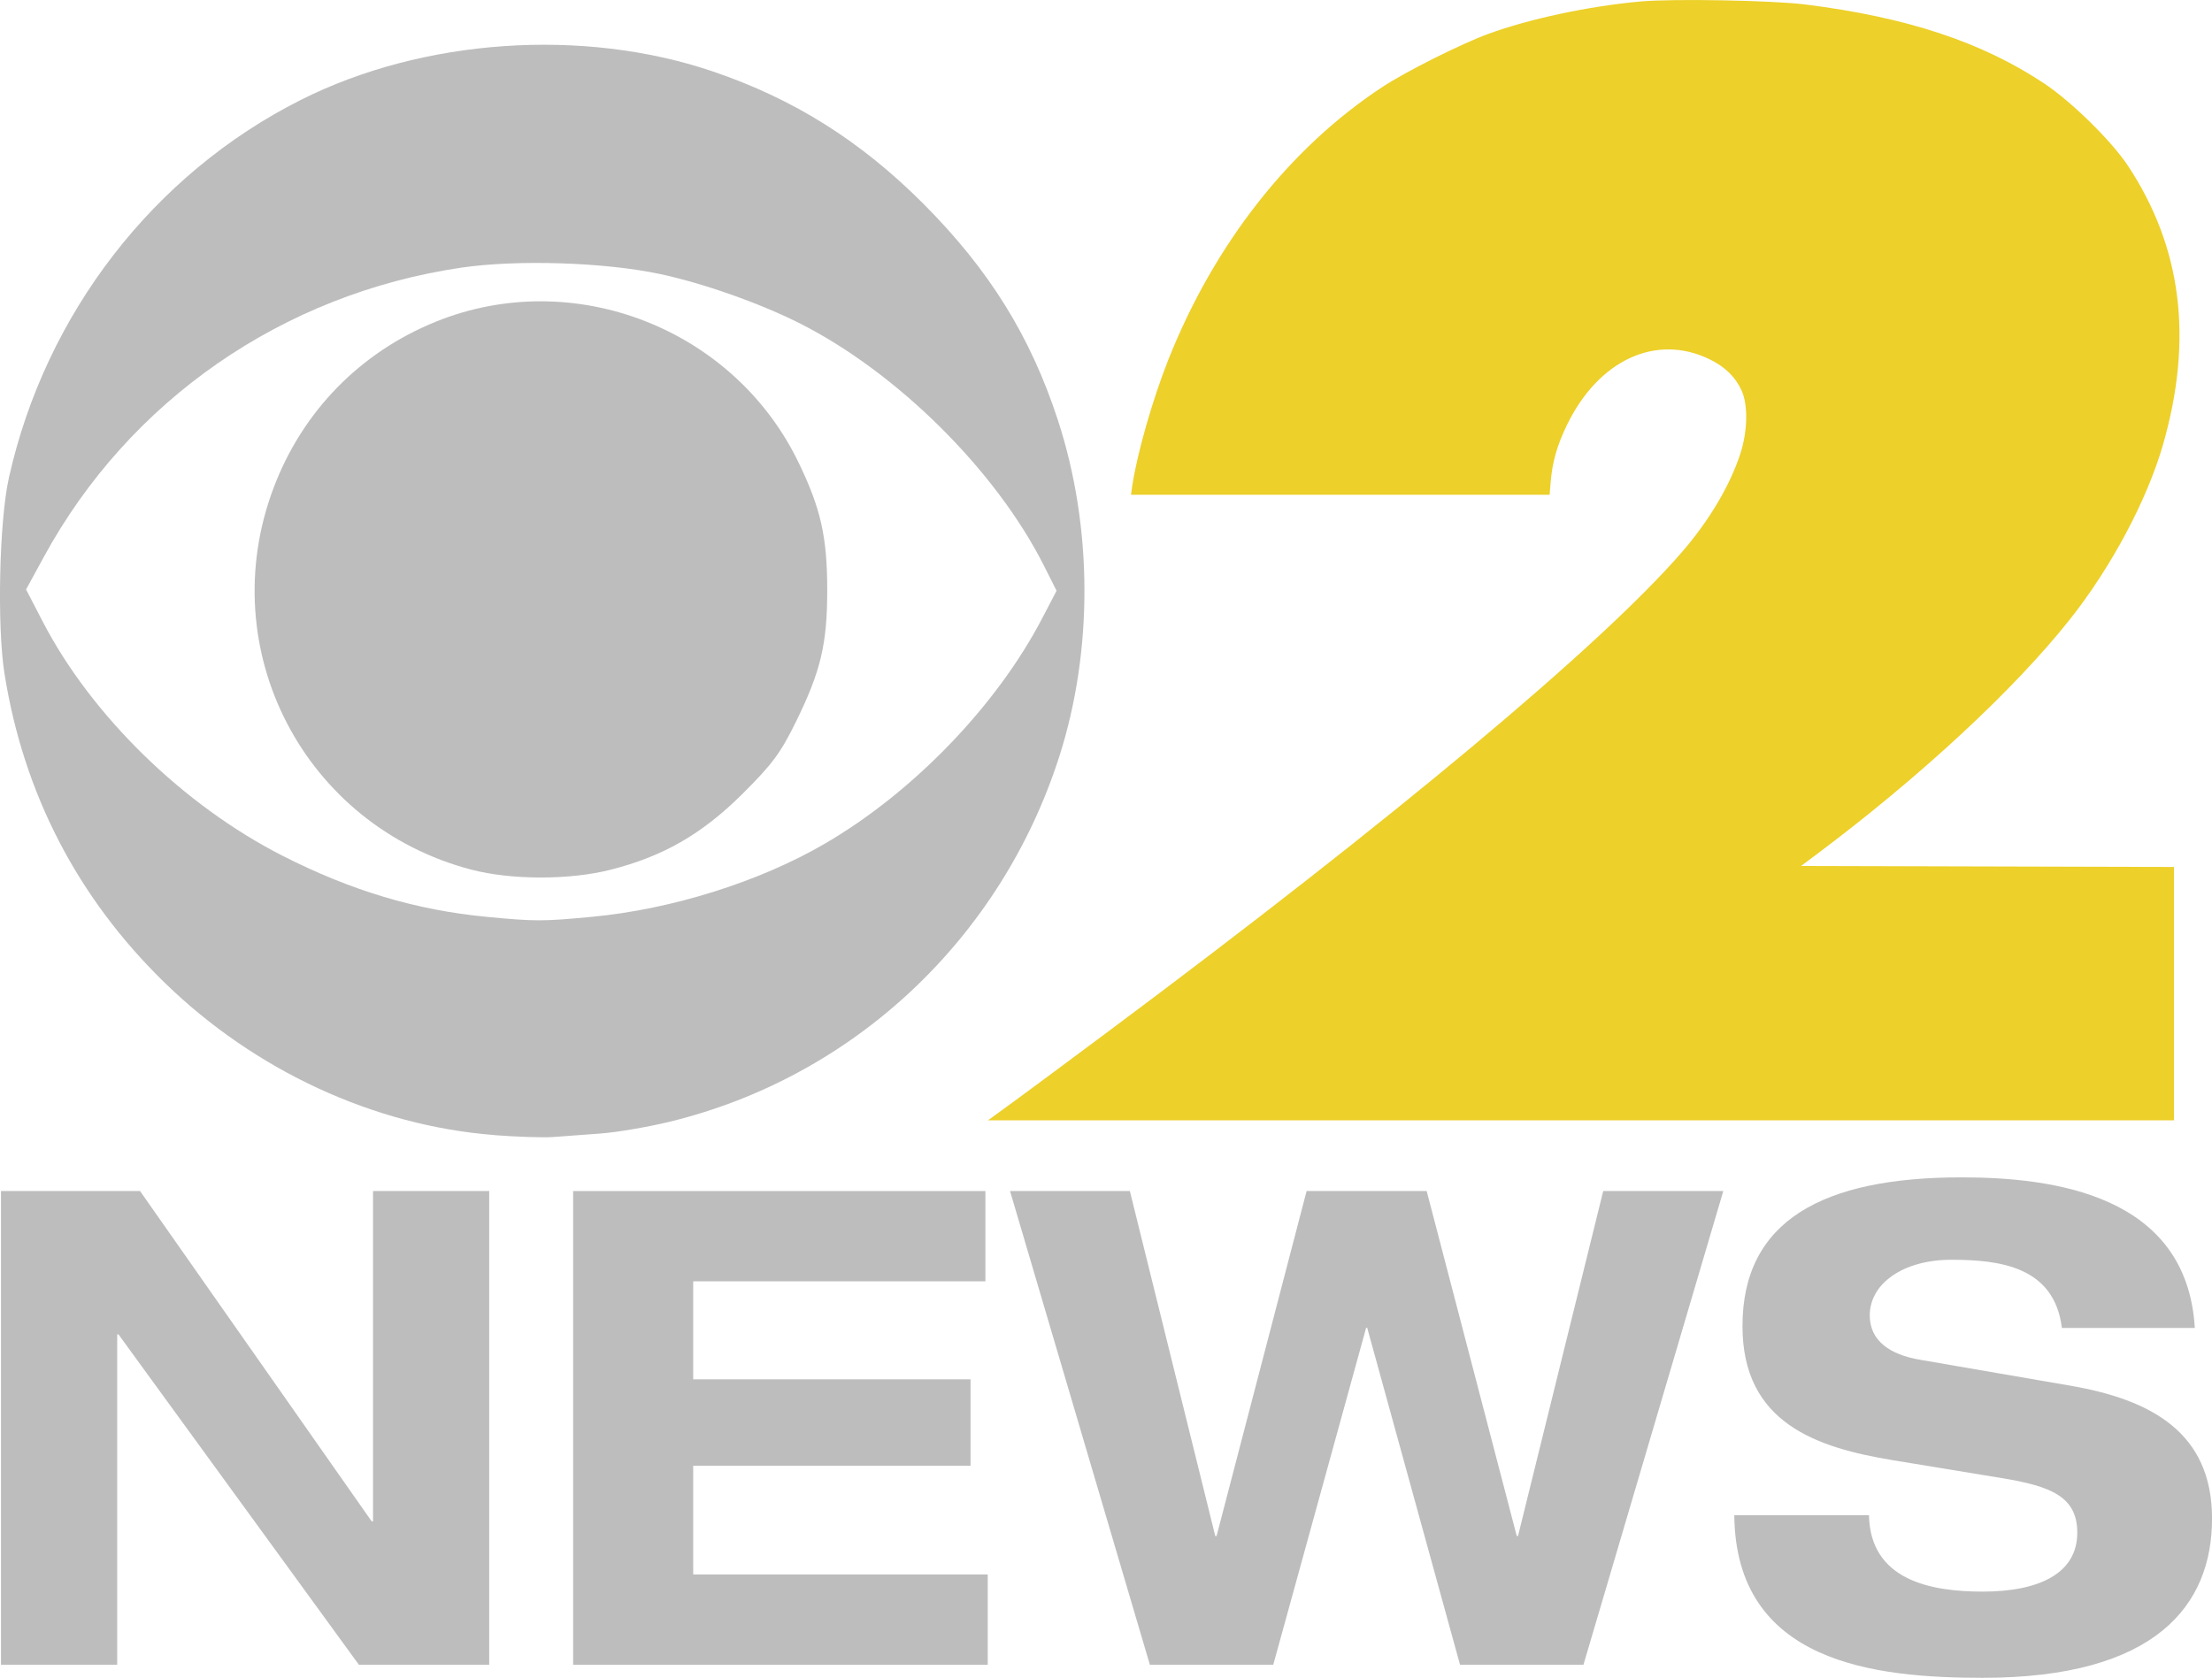 <?xml version="1.0" encoding="UTF-8"?>
<svg id="svg2" xmlns="http://www.w3.org/2000/svg" viewBox="0 0 540.52 410.11">
  <defs>
    <style>
      .cls-1 {
        fill: #edd029;
      }

      .cls-1, .cls-2 {
        fill-rule: evenodd;
      }

      .cls-3, .cls-2 {
        fill: #bdbdbd;
      }
    </style>
  </defs>
  <path id="path893" class="cls-1" d="m246.83,269.91c2.97-2.16,13.89-10.26,24.26-18,69.56-51.88,120.2-94.22,139.87-116.93,6.68-7.71,11.76-16.27,14.3-24.06,1.8-5.51,1.92-11.94.31-15.48-1.52-3.32-4.06-5.8-7.85-7.64-13.06-6.34-27.17.2-34.88,16.19-2.35,4.87-3.51,8.94-3.91,13.69l-.27,3.25h-102.29l.29-2.02c1.11-7.74,4.98-21.31,8.86-31.06,11.25-28.29,29.68-51.75,52.31-66.61,5.82-3.82,19.16-10.51,25.83-12.95,10.1-3.7,24.59-6.79,37.19-7.93,7.95-.72,32.27-.28,40.35.74,24.79,3.11,43.13,9.19,58.36,19.33,6.69,4.46,16.44,14.06,20.44,20.11,13.15,19.93,15.96,42.29,8.56,68.1-3.88,13.52-12.64,29.98-22.78,42.77-13.58,17.15-36.57,38.47-61.92,57.44l-3.77,2.82,45.57.12,45.57.12v61.92H241.43l5.4-3.93Z"/>
  <path id="path895" class="cls-2" d="m115.22,212.58c-40.92-10.72-63.25-53.77-48.39-93.27,7.06-18.75,21.17-33.21,39.74-40.71,33.59-13.57,72.73,1.66,88.57,34.46,5.42,11.22,6.98,18.14,7,30.96.02,13.34-1.55,19.99-7.64,32.39-3.76,7.66-5.77,10.37-13.1,17.66-9.91,9.85-19.43,15.31-32.39,18.56-9.95,2.5-24.14,2.47-33.8-.06h0Z"/>
  <path id="path897" class="cls-2" d="m120.83,277.44c-29.36-2.27-58.45-15.7-80.54-37.19C18.99,219.53,5.76,194.01,1.1,164.67c-1.86-11.69-1.28-37.38,1.08-47.92C11.12,76.71,37.51,42.55,73.49,24.43c29.83-15.02,68.96-17.73,100.69-6.97,19.78,6.71,36.16,17.01,51.45,32.34,16.07,16.12,26.16,32.34,32.86,52.84,8.54,26.13,8.67,56.29.37,82.23-14.3,44.65-50.37,78.45-95.35,89.34-5.28,1.28-12.87,2.57-16.85,2.86s-9.18.67-11.54.85c-2.36.17-8.79-.04-14.29-.46Zm23.76-53.34c19.6-1.84,41.04-8.58,57.08-17.95,21.53-12.57,41.85-33.66,52.97-54.97l3.54-6.78-3.06-6.08c-11.74-23.34-36.01-47.4-59.92-59.4-9.71-4.87-23.49-9.72-33.91-11.94-13.59-2.89-34.96-3.57-48.63-1.55-43.58,6.43-81.08,32.42-101.92,70.64l-4.37,8.01,4.09,7.89c11.91,22.95,34.36,44.86,58.58,57.2,16.75,8.53,32.66,13.29,49.87,14.93,11.83,1.13,13.68,1.13,25.67,0h0Z"/>
  <g>
    <polygon class="cls-3" points="91.15 291.12 119.54 291.12 119.54 406.91 87.7 406.91 28.95 326.16 28.64 326.16 28.64 406.91 .24 406.91 .24 291.12 34.22 291.12 90.83 371.87 91.15 371.87 91.15 291.12"/>
    <polygon class="cls-3" points="140.05 291.12 240.79 291.12 240.79 313.19 169.39 313.19 169.39 337.14 237.16 337.14 237.16 358.26 169.39 358.26 169.39 384.84 241.36 384.84 241.36 406.91 140.05 406.91 140.05 291.12"/>
    <polygon class="cls-3" points="246.81 291.12 276.09 291.12 296.96 375.44 297.28 375.44 319.28 291.12 348.62 291.12 370.63 375.44 370.94 375.44 391.76 291.12 421.1 291.12 386.93 406.91 356.77 406.91 334.08 324.53 333.83 324.53 311.13 406.91 280.98 406.91 246.81 291.12"/>
    <path class="cls-3" d="m503.85,324.66c-1.82-15.11-15.23-16.74-27.02-16.74s-19.94,5.83-19.94,13.6c0,6.14,4.83,9.59,12.35,10.85l36.68,6.33c19.62,3.39,34.61,11.35,34.61,32.47s-13.6,38.93-56.05,38.93c-26.27,0-60.37-3.57-60.69-39.75h32.91c.31,15.92,15.11,18.68,27.77,18.68,13.73,0,23.13-4.39,23.13-14.42,0-8.9-6.65-11.35-18.24-13.29l-26.71-4.39c-18.75-3.07-36.86-9.09-36.86-32.79,0-25.77,19.62-36.36,53.48-36.36,22.19,0,55.11,4.08,57.05,36.8h-32.47v.06Z"/>
  </g>
</svg>